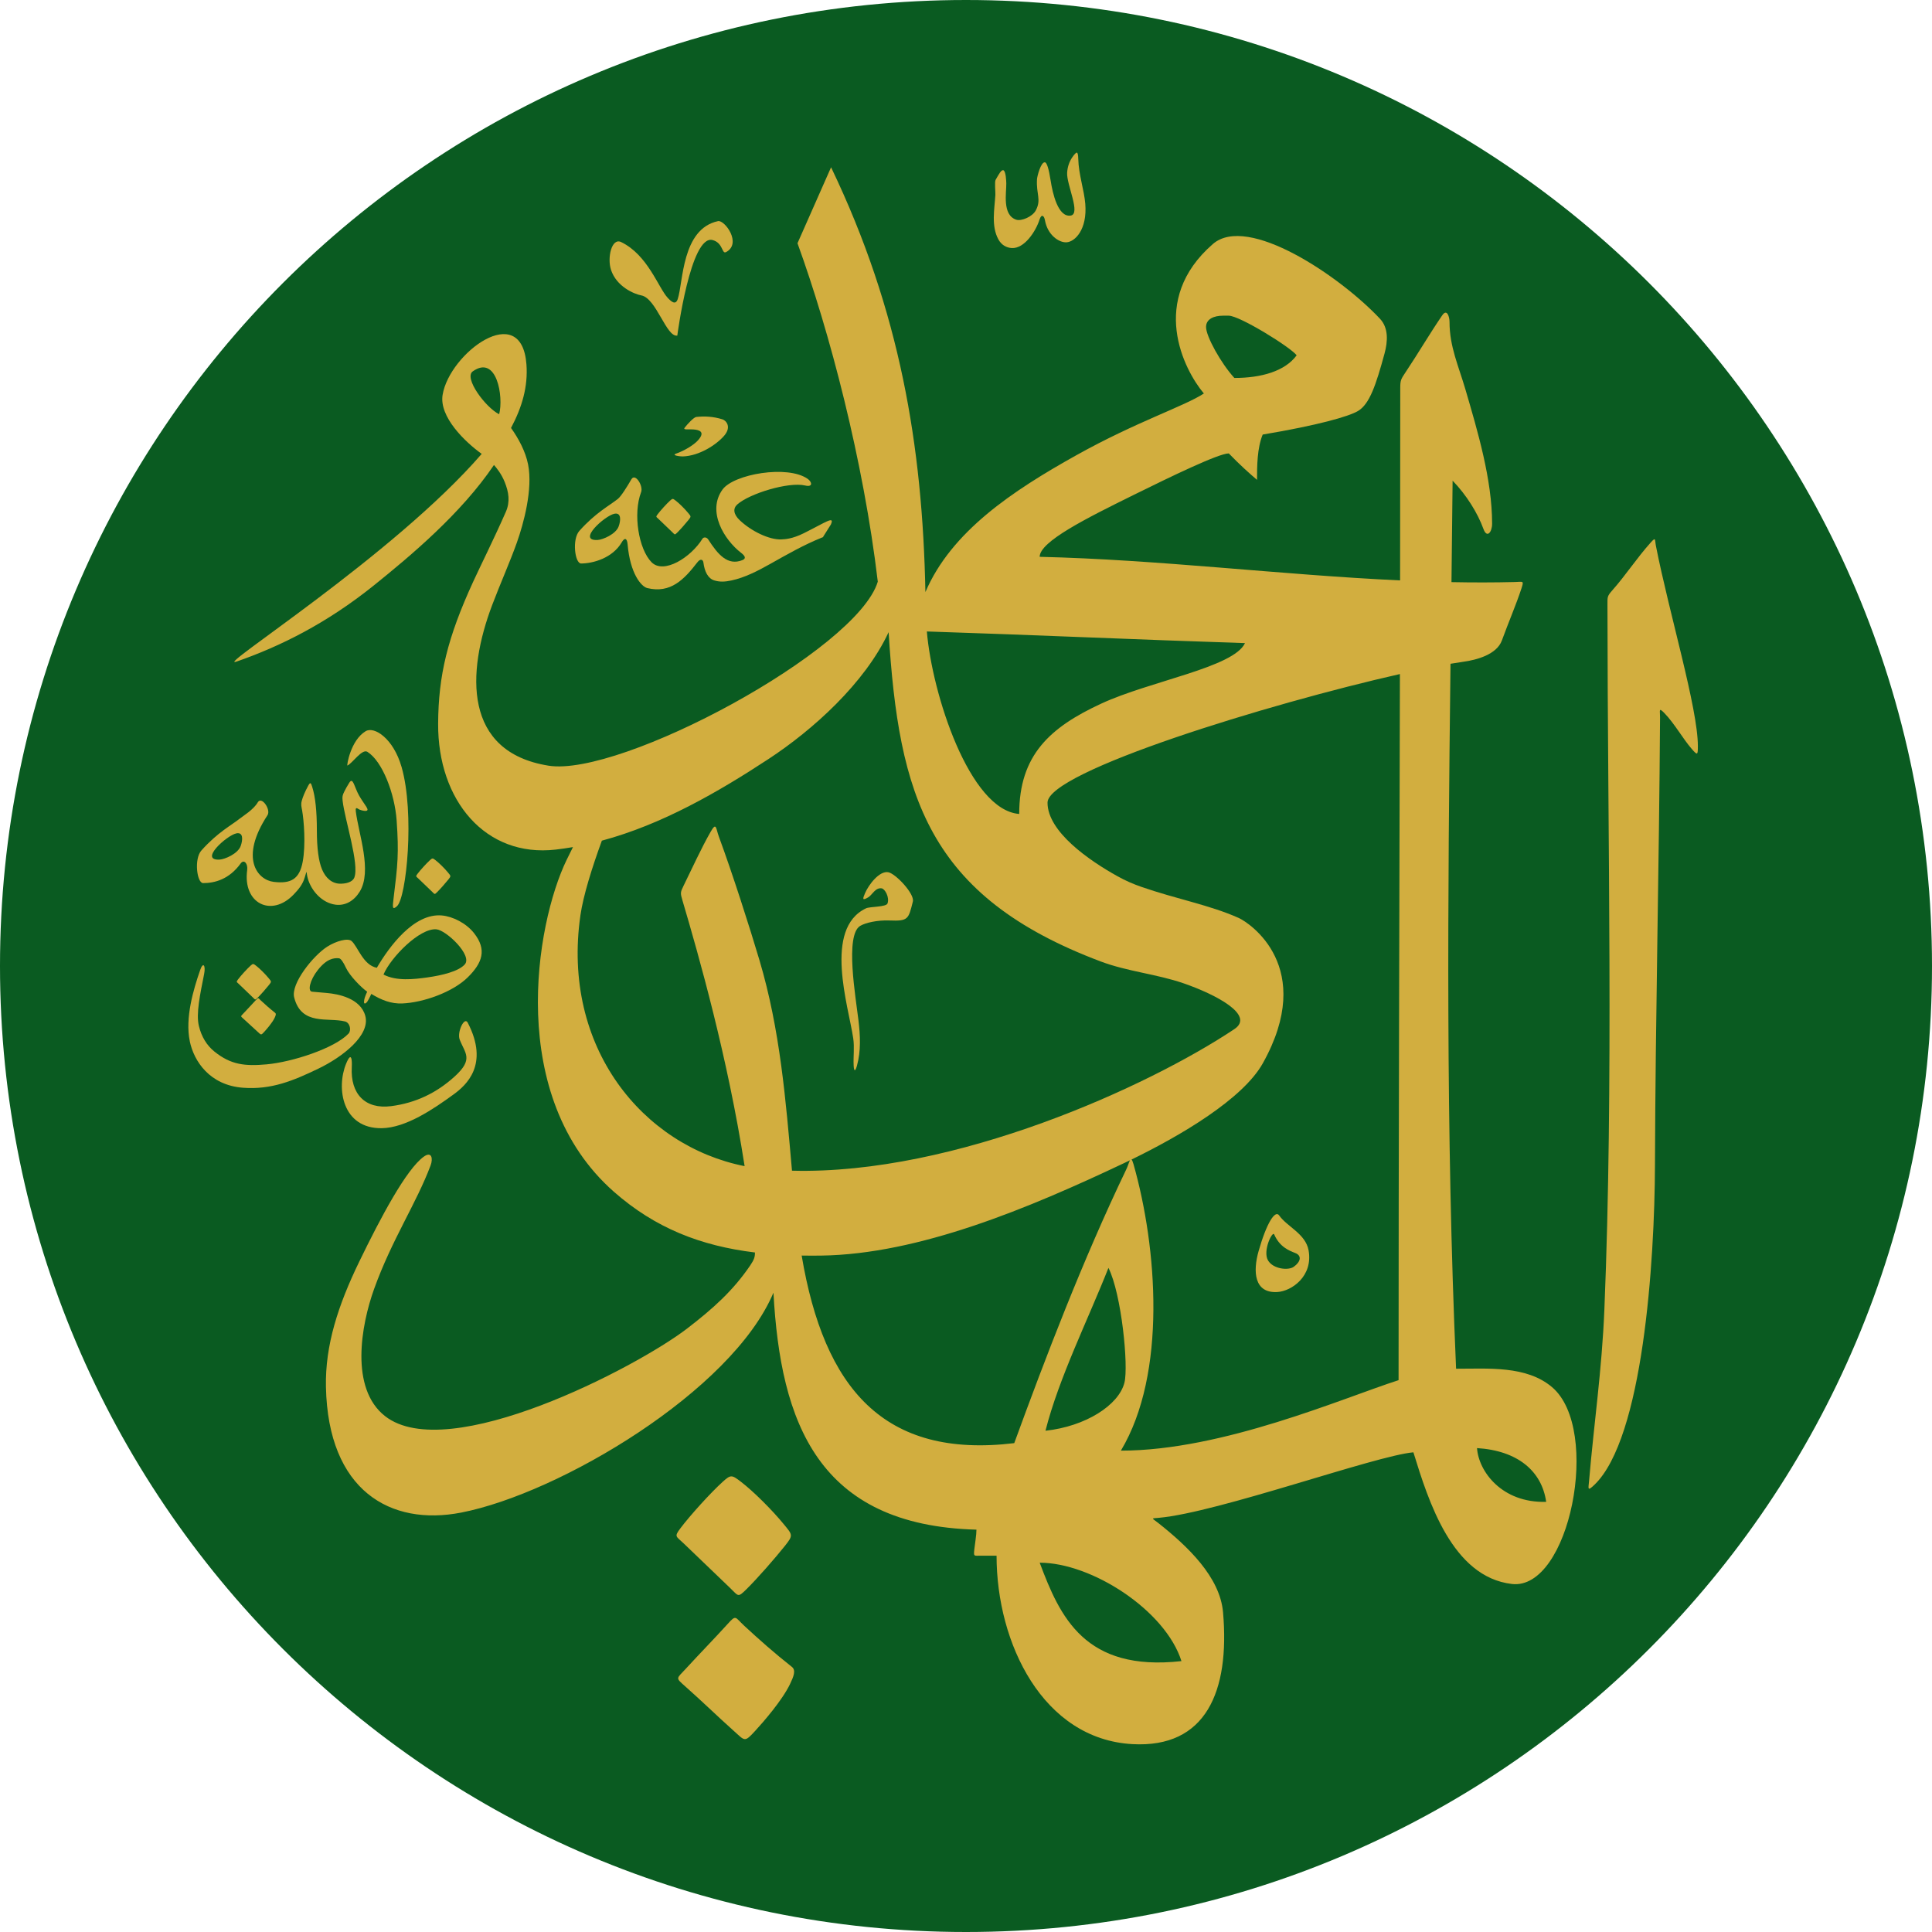 <?xml version="1.0" encoding="UTF-8" standalone="no"?>
<!-- Creator: CorelDRAW -->

<svg
   xmlns:dc="http://purl.org/dc/elements/1.1/"
   xmlns:cc="http://creativecommons.org/ns#"
   xmlns:rdf="http://www.w3.org/1999/02/22-rdf-syntax-ns#"
   xmlns:svg="http://www.w3.org/2000/svg"
   xmlns="http://www.w3.org/2000/svg"
   xmlns:sodipodi="http://sodipodi.sourceforge.net/DTD/sodipodi-0.dtd"
   xmlns:inkscape="http://www.inkscape.org/namespaces/inkscape"
   xml:space="preserve"
   width="150"
   height="150"
   style="fill-rule:evenodd"
   viewBox="0 0 455.139 455.139"
   id="svg2"
   version="1.1"
   inkscape:version="0.47 r22583"
   sodipodi:docname="Mahdi Hay.svg"
   inkscape:export-filename="C:\Documents and Settings\Talkhabi\My Documents\Mahdi Hay.png"
   inkscape:export-xdpi="360"
   inkscape:export-ydpi="360"><sodipodi:namedview
   pagecolor="#ffffff"
   bordercolor="#666666"
   borderopacity="1"
   objecttolerance="10"
   gridtolerance="10"
   guidetolerance="10"
   inkscape:pageopacity="0"
   inkscape:pageshadow="2"
   inkscape:window-width="1024"
   inkscape:window-height="712"
   id="namedview48"
   showgrid="false"
   inkscape:zoom="2.1"
   inkscape:cx="85.156769"
   inkscape:cy="57.376791"
   inkscape:window-x="-4"
   inkscape:window-y="-4"
   inkscape:window-maximized="1"
   inkscape:current-layer="svg2" />
 <defs
   id="defs4"><inkscape:perspective
   sodipodi:type="inkscape:persp3d"
   inkscape:vp_x="0 : 75 : 1"
   inkscape:vp_y="0 : 1000 : 0"
   inkscape:vp_z="150 : 75 : 1"
   inkscape:persp3d-origin="75 : 50 : 1"
   id="perspective52" />
  <style
   type="text/css"
   id="style6">
   
    .fil0 {fill:darkgreen}
    .fil1 {fill:tan}
   
  </style>
 
  
  
  
  
  
  
  
  
  
  
  
  
  
  
  
  
  
  
  
  
 <inkscape:perspective
   id="perspective3657"
   inkscape:persp3d-origin="0.5 : 0.33333333 : 1"
   inkscape:vp_z="1 : 0.5 : 1"
   inkscape:vp_y="0 : 1000 : 0"
   inkscape:vp_x="0 : 0.5 : 1"
   sodipodi:type="inkscape:persp3d" /></defs>
 <path
   style="fill:#0a5b21;fill-opacity:1"
   id="path10"
   d="m 227.569,0 c 125.662,0 227.57,101.907 227.57,227.569 0,125.662 -101.907,227.57 -227.57,227.57 C 101.907,455.139 0,353.232 0,227.569 0,101.907 101.907,0 227.569,0 z"
   class="fil0" /><path
   style="fill:#d2ae3f;fill-opacity:1"
   id="path12"
   d="m 388.914,127.762 c -3.288,3.654 -5.862,7.665 -9.111,11.338 -1.188,1.343 -1.121,1.532 -1.12,3.356 0.036,55.102 1.458,113.089 -0.726,166.072 -0.59,14.32 -2.453,26.788 -3.604,40.34 -0.152,1.794 -0.487,2.59 1.24,0.939 11.469,-10.971 14.209,-52.492 14.283,-75.357 0.115,-35.089 0.979,-70.369 1.198,-105.465 0.009,-1.587 -0.395,-2.458 1.043,-0.971 2.347,2.426 4.3,5.956 6.373,8.36 1.41,1.635 1.491,1.548 1.493,-0.605 0.009,-8.903 -6.785,-31.396 -9.877,-47.143 -0.293,-1.494 0.022,-2.215 -1.191,-0.864 z"
   class="fil1" /><path
   style="fill:#d2ae3f;fill-opacity:1"
   id="path14"
   d="m 161.038,363.575 10.934,10.496 c 2.021,1.94 1.794,2.378 3.886,0.309 2.566,-2.538 6.625,-7.163 9.022,-10.166 2.073,-2.596 1.844,-2.603 -0.327,-5.247 -2.641,-3.215 -7.048,-7.638 -10.031,-9.915 -2.132,-1.628 -2.357,-1.711 -4.297,0.054 -2.882,2.624 -7.628,7.865 -9.936,10.927 -1.533,2.034 -1.008,1.855 0.749,3.541 z"
   class="fil1" /><path
   style="fill:#d2ae3f;fill-opacity:1"
   id="path16"
   d="m 161.487,397.329 c 3.886,3.435 7.472,6.946 11.327,10.389 2.712,2.421 2.526,2.828 5.086,0.045 1.871,-2.033 6.383,-7.197 8.222,-11.05 0.836,-1.751 1.435,-3.234 0.431,-4.028 -4.237,-3.349 -7.625,-6.363 -11.182,-9.647 -2.288,-2.112 -1.881,-2.748 -4.014,-0.396 -3.181,3.506 -6.564,6.949 -9.766,10.449 -2.242,2.45 -2.57,2.057 -0.102,4.237 z"
   class="fil1" /><path
   style="fill:#d2ae3f;fill-opacity:1"
   id="path18"
   d="m 157.311,70.176 c -2.218,-2.381 -4.71,-10.123 -10.984,-13.149 -2.243,-1.082 -3.319,3.714 -2.386,6.547 1.286,3.904 5.355,5.68 7.153,6.02 3.522,0.666 5.889,9.922 8.464,9.461 0,0 3.122,-23.913 8.328,-22.5 2.524,0.685 2.123,3.399 3.172,2.829 3.783,-2.055 -0.357,-7.62 -1.907,-7.29 -8.574,1.828 -8.182,14.414 -9.486,18.348 -0.495,1.494 -1.466,0.685 -2.353,-0.267 z"
   class="fil1" /><path
   style="fill:#d2ae3f;fill-opacity:1"
   id="path20"
   d="m 246.773,189.081 c 0,6.877 9.871,13.675 16.525,17.365 1.848,1.025 3.628,1.801 5.625,2.494 8.14,2.829 16.036,4.254 22.858,7.296 2.646,1.179 18.345,11.625 5.717,34.242 -4.723,8.459 -19.428,17.086 -30.937,22.686 0.138,0.122 0.291,0.465 0.478,1.123 5.554,19.576 7.906,49.279 -2.981,67.453 23.998,0 52.264,-12.377 65.416,-16.602 0,-55.605 0.198,-110.921 0.314,-166.345 -30.764,6.944 -83.014,22.956 -83.014,30.29 z M 104.27,93.014 c -0.854,5.184 5.273,11.086 9.207,13.911 -20.661,23.916 -63.568,50.953 -57.728,48.92 10.187,-3.547 21.156,-8.943 32.42,-18.012 8.595,-6.921 20.495,-16.885 28.199,-28.291 0.609,0.693 1.748,2.067 2.527,4.006 0.953,2.373 1.324,4.63 0.269,7.04 -2.744,6.254 -6.028,12.82 -7.71,16.486 -6.03,13.147 -8.174,21.996 -8.239,33.414 -0.103,18.076 11.137,31.563 27.697,29.658 1.364,-0.157 2.72,-0.355 4.067,-0.59 -0.557,1.104 -1.062,2.127 -1.495,3.021 -7.335,15.144 -14.294,55.803 11.153,78.192 9.737,8.566 20.465,12.737 33.21,14.289 0.02,1.053 -0.197,1.7 -1.094,3.024 -4.022,5.932 -8.784,10.22 -14.944,14.941 -11.885,9.109 -56.247,32.234 -71.114,20.575 -8.329,-6.534 -5.625,-21.425 -2.578,-29.907 4.2,-11.693 9.926,-20.095 13.333,-29.167 0.581,-1.547 0.278,-3.388 -1.608,-2.043 -4.11,2.934 -10.17,14.337 -15.201,24.715 -4.985,10.282 -8.062,19.699 -7.857,29.548 0.507,24.406 15.167,32.852 31.9,29.584 23.099,-4.512 63.743,-28.598 73.524,-51.796 1.672,30.541 10.441,54.832 47.821,55.824 0,1.334 -0.335,3.115 -0.503,4.672 -0.186,1.738 -0.087,1.458 1.574,1.458 1.223,0 2.446,0 3.668,0 0,20.692 10.942,43.225 32.013,44.396 17.294,0.961 22.967,-12.372 21.342,-31.057 -0.724,-8.322 -8.291,-15.53 -15.315,-21.079 -1.496,-1.182 -1.746,-1.006 0.192,-1.179 13.983,-1.251 50.956,-14.629 59.965,-15.431 3.565,11.571 9.156,29.359 23.185,31.018 13.595,1.608 21.166,-36.43 9.486,-46.364 -6.047,-5.143 -15.145,-4.33 -22.615,-4.346 -2.443,-55.783 -1.962,-111.243 -1.315,-166.07 1.114,-0.19 2.159,-0.355 3.11,-0.488 2.956,-0.411 7.765,-1.648 8.994,-5.008 1.64,-4.484 3.347,-8.405 4.614,-12.264 0.628,-1.914 0.378,-1.546 -1.539,-1.499 -4.954,0.126 -9.94,0.124 -14.95,0.025 0.095,-7.983 0.186,-15.952 0.265,-23.906 3.244,3.354 5.895,7.601 7.256,11.352 0.855,2.354 2.052,0.739 2.052,-1.202 0,-10.406 -3.409,-21.803 -6.291,-31.655 -1.604,-5.485 -3.74,-10.066 -3.74,-15.865 0,-1.192 -0.581,-3.243 -1.719,-1.579 -3.003,4.391 -5.752,9.1 -8.72,13.534 -0.988,1.477 -1.169,1.783 -1.169,3.558 -0.001,15.136 -0.016,30.251 -0.041,45.355 -28.206,-1.313 -56.974,-4.908 -84.904,-5.557 0,-3.592 10.963,-9.062 22.24,-14.627 8.77,-4.328 19.929,-9.733 22.314,-9.733 2.535,2.638 4.936,4.779 6.649,6.232 -3.8e-4,-3.269 0.035,-7.504 1.334,-10.671 13.032,-2.189 20.221,-4.246 22.434,-5.54 2.767,-1.618 4.285,-6.26 6.268,-13.54 0.777,-2.855 0.971,-6.029 -1.068,-8.2 -9.418,-10.029 -31.167,-24.748 -39.375,-17.607 -15.184,13.212 -6.868,29.573 -2.115,35.211 -4.621,3.024 -15.885,6.648 -30.002,14.521 -15.132,8.439 -29.504,18.012 -35.598,32.261 -0.684,-34.404 -5.979,-66.215 -22.223,-100.072 -2.637,5.964 -5.274,11.929 -7.911,17.894 7.582,20.909 15.535,51.2 18.917,79.721 -4.914,16.235 -60.6,46.074 -77.575,43.353 -20.108,-3.224 -19.289,-21.933 -13.273,-37.83 1.951,-5.155 4.183,-10.121 5.82,-14.726 1.575,-4.43 3.803,-12.558 2.646,-18.406 -0.605,-3.062 -2.251,-6.118 -4.021,-8.597 2.596,-4.885 4.023,-9.729 3.632,-14.975 -1.142,-15.31 -18.128,-2.663 -19.747,7.166 z m 13.321,4.577 c -3.212,-1.608 -8.385,-8.569 -6.223,-10.103 5.674,-4.027 7.297,5.977 6.223,10.103 z m 148.603,175.751 c -0.49,0.237 -0.976,0.47 -1.453,0.695 -22.28,10.543 -48.225,21.449 -71.324,21.755 -1.548,0.02 -3.068,0.019 -4.562,-0.008 5.266,31.292 19.341,47.895 50.082,44.188 7.258,-19.89 16.115,-43.099 26.404,-64.519 0.371,-0.773 0.614,-1.692 0.852,-2.112 z m -90.778,1.38 c -3.988,-25.649 -10.78,-49.528 -14.632,-62.563 -0.535,-1.81 -0.535,-1.905 0.294,-3.59 1.835,-3.732 4.191,-8.889 6.346,-12.639 1.368,-2.381 1.196,-0.81 1.944,1.215 3.169,8.569 7.28,21.428 9.558,29.104 4.866,16.394 6.168,32.829 7.65,49.542 38.482,1.004 84.111,-19.93 104.215,-33.355 4.929,-3.291 -4.372,-8.158 -11.91,-10.766 -6.43,-2.225 -13.233,-2.778 -19.595,-5.175 -40.809,-15.366 -47.539,-39.133 -49.948,-77.564 -5.599,12.04 -17.906,23.067 -28.286,29.875 -11.97,7.851 -25.112,15.431 -39.267,19.238 -2.341,6.406 -4.382,12.957 -5.045,17.549 -4.5,31.133 14.72,54.38 38.676,59.127 z m 172.538,66.418 c 9.585,0.596 15.256,5.412 16.293,12.662 -10.449,0.309 -15.926,-7.185 -16.293,-12.662 z m -103.025,26.997 c 12.229,0 29.612,11.21 33.395,23.185 -22.797,2.547 -28.626,-10.45 -33.395,-23.185 z m 16.198,-69.454 c 3.079,6.133 4.761,23.124 3.768,27.04 -1.346,5.308 -9.143,10.306 -18.603,11.329 3.158,-12.459 10.088,-26.307 14.835,-38.369 z m -21.024,-106.933 c -11.723,-0.909 -20.535,-28.334 -21.755,-42.991 25.289,0.812 49.657,1.931 74.946,2.744 -2.665,5.737 -22.312,8.907 -33.844,14.243 -12.129,5.612 -19.347,12.152 -19.347,26.004 z m 50.687,-102.709 c -3.183,-3.494 -6.669,-9.8 -6.669,-12.005 0,-1.869 1.819,-2.668 4.002,-2.668 0.445,0 0.889,0 1.334,0 2.586,0 14.631,7.459 16.007,9.337 -2.74,3.74 -8.321,5.335 -14.673,5.335 z"
   class="fil1" /><path
   style="fill:#d2ae3f;fill-opacity:1"
   id="path22"
   d="m 56.275,231.817 3.263,3.132 c 0.603,0.579 0.535,0.71 1.16,0.092 0.766,-0.757 1.977,-2.138 2.693,-3.034 0.619,-0.775 0.55,-0.777 -0.098,-1.566 -0.788,-0.96 -2.103,-2.28 -2.993,-2.959 -0.636,-0.486 -0.704,-0.511 -1.283,0.016 -0.86,0.783 -2.277,2.347 -2.965,3.261 -0.458,0.607 -0.301,0.554 0.224,1.057 z"
   class="fil1" /><path
   style="fill:#d2ae3f;fill-opacity:1"
   id="path24"
   d="m 57.334,239.986 c 1.16,1.025 2.23,2.073 3.38,3.1 0.809,0.723 0.754,0.844 1.518,0.014 0.558,-0.607 1.905,-2.148 2.454,-3.298 0.25,-0.523 0.428,-0.965 0.129,-1.202 -1.265,-1 -2.276,-1.899 -3.338,-2.879 -0.683,-0.63 -0.561,-0.82 -1.198,-0.118 -0.949,1.047 -1.959,2.074 -2.915,3.119 -0.669,0.731 -0.767,0.614 -0.03,1.264 z"
   class="fil1" /><path
   style="fill:#d2ae3f;fill-opacity:1"
   id="path26"
   d="m 170.584,102.668 c -1.808,2.082 -5.792,4.731 -9.746,4.86 -0.472,0.015 -2.834,-0.228 -1.537,-0.677 1.813,-0.627 4.098,-1.965 5.135,-3.125 1.818,-2.033 0.275,-2.466 -1.135,-2.564 -1.173,-0.082 -2.457,0.185 -2.01,-0.402 0.613,-0.803 2.137,-2.474 2.743,-2.537 1.878,-0.194 3.927,-0.141 6.175,0.568 0.847,0.267 2.196,1.777 0.374,3.876 z"
   class="fil1" /><path
   style="fill:#d2ae3f;fill-opacity:1"
   id="path28"
   d="m 204.003,213.985 c 0.915,-0.436 4.78,-0.285 5.079,-1.153 0.514,-1.489 -0.627,-3.431 -1.371,-3.555 -1.492,-0.25 -2.267,1.577 -3.149,2.099 -1.426,0.843 -1.393,0.462 -0.786,-0.95 0.886,-2.063 3.424,-5.346 5.489,-4.946 1.743,0.338 6.238,5.104 5.785,6.908 -1.039,4.136 -1.058,4.637 -5.508,4.457 -2.89,-0.117 -5.706,0.549 -6.911,1.281 -3.606,2.188 -1.044,16.777 -0.393,22.262 0.422,3.55 0.608,7.184 -0.355,10.66 -0.461,1.659 -0.721,1.188 -0.781,-0.059 -0.103,-2.158 0.22,-4.225 -0.1,-6.395 -1.113,-7.547 -7.08,-25.812 3.003,-30.608 z"
   class="fil1" /><path
   style="fill:#d2ae3f;fill-opacity:1"
   id="path30"
   d="m 251.294,57.079 c -1.816,0.136 -4.52,-1.723 -5.131,-5.211 -0.195,-1.113 -0.838,-1.505 -1.259,-0.17 -0.881,2.794 -3.584,6.918 -6.558,6.736 -1.232,-0.075 -2.406,-0.682 -3.156,-2.054 -1.712,-3.131 -0.906,-7.115 -0.703,-10.448 0.037,-0.615 -0.211,-3.096 0.052,-3.552 0.809,-1.4 1.298,-2.367 1.801,-2.279 0.628,0.109 0.71,2.613 0.721,3.082 0.052,2.159 -1.027,7.486 2.359,8.578 1.174,0.379 3.796,-0.683 4.596,-2.205 1.354,-2.576 0.062,-3.764 0.28,-7.347 0.042,-0.679 0.896,-4.029 1.846,-3.971 0.472,0.029 0.932,1.489 1.379,4.366 0.45,2.903 1.715,8.631 4.703,8.183 2.478,-0.372 -0.999,-7.287 -0.828,-10.104 0.081,-1.328 0.476,-2.55 1.223,-3.647 0.505,-0.741 0.873,-1.087 1.066,-1.075 0.182,0.011 0.31,0.492 0.331,1.451 0.081,3.666 1.386,7.363 1.651,10.585 0.503,6.116 -2.438,8.938 -4.372,9.083 z"
   class="fil1" /><path
   style="fill:#d2ae3f;fill-opacity:1"
   id="path32"
   d="m 152.486,138.541 c -1.432,-0.356 -4.043,-3.433 -4.634,-10.291 -0.132,-1.536 -0.717,-1.644 -1.385,-0.492 -2.178,3.753 -6.831,4.983 -9.568,4.991 -1.47,0.004 -2.176,-5.705 -0.423,-7.672 3.834,-4.302 7.061,-5.933 9.093,-7.553 0.748,-0.597 2.187,-2.9 3.175,-4.617 0.894,-1.553 2.852,1.551 2.286,3.038 -1.956,5.138 -0.563,13.445 2.466,16.509 2.854,2.886 9.258,-1.108 12.002,-5.559 0.216,-0.35 0.926,-0.456 1.352,0.205 2.289,3.547 4.577,6.244 8.046,4.853 0.916,-0.367 0.66,-0.973 -0.283,-1.697 -4.01,-3.077 -8.123,-9.78 -4.405,-14.927 2.631,-3.643 15.357,-5.867 20.088,-2.503 0.98,0.696 1.294,1.999 -0.62,1.55 -3.919,-0.919 -13.059,1.89 -15.96,4.437 -1.084,0.952 -0.959,2.305 0.532,3.727 2.666,2.543 6.952,4.665 9.822,4.532 0.851,-0.039 2.537,-0.096 5.286,-1.455 5.314,-2.653 7.323,-4.195 6.376,-2.046 l -1.744,2.766 c -0.188,0.298 0.023,0.15 -0.359,0.303 -4.236,1.7 -8.166,3.952 -12.178,6.207 -2.981,1.676 -6.023,3.242 -9.182,3.907 -1.425,0.3 -2.642,0.394 -3.998,-0.018 -1.488,-0.453 -2.29,-2.091 -2.561,-4.202 -0.088,-0.691 -0.668,-1.044 -1.43,-0.056 -3.114,4.034 -6.296,7.389 -11.794,6.063 z m -11.733,-11.33 c -4.894,0.231 1.695,-5.683 3.954,-6.176 1.701,-0.372 1.547,1.571 1.034,2.983 -0.66,1.815 -3.73,3.134 -4.987,3.193 z"
   class="fil1" /><path
   style="fill:#d2ae3f;fill-opacity:1"
   id="path34"
   d="m 94.595,180.651 c 3.138,10.905 1.162,30.823 -1.068,32.819 -1.101,0.985 -1.079,0.344 -0.809,-1.849 0.972,-7.875 1.273,-10.567 0.721,-18.353 -0.447,-6.306 -3.341,-13.916 -6.883,-16.149 -1.267,-0.799 -3.527,2.695 -4.717,3.228 -0.189,0.084 0.744,-5.96 4.303,-8.094 2.03,-1.218 6.53,1.719 8.451,8.399 z"
   class="fil1" /><path
   style="fill:#d2ae3f;fill-opacity:1"
   id="path36"
   d="m 102.81,218.929 c -3.928,-0.345 -10.745,6.591 -12.467,10.654 3.008,1.585 7.129,1.131 10.344,0.677 3.368,-0.476 7.336,-1.401 8.812,-3.071 1.867,-2.112 -4.364,-8.055 -6.689,-8.26 z m -58.096,26.386 c -1.147,-5.514 0.846,-12.196 2.441,-16.795 0.714,-2.061 1.323,-1.042 0.935,0.925 -0.943,4.774 -1.947,9.368 -1.233,12.272 0.626,2.542 1.839,4.535 3.628,5.987 3.921,3.179 7.271,3.489 12.315,3.037 6.041,-0.543 16.004,-3.775 19.297,-7.238 0.718,-0.755 0.374,-2.563 -0.824,-2.869 -3.991,-1.021 -10.263,1.084 -11.974,-5.664 -0.825,-3.252 4.511,-9.876 7.809,-11.967 2.087,-1.323 4.845,-2.078 5.714,-1.316 1.48,1.299 2.716,5.692 5.949,6.302 2.9,-4.958 8.718,-12.906 15.312,-12.326 2.578,0.227 5.724,1.815 7.563,4.13 3.137,3.95 1.967,7.07 -1.447,10.441 -3.564,3.519 -10.538,5.962 -15.435,6.16 -2.607,0.106 -4.885,-0.778 -7.29,-2.248 -0.423,0.934 -0.727,1.509 -0.966,1.847 -0.281,0.396 -0.817,0.705 -0.75,-0.053 0.05,-0.574 0.144,-1.001 0.737,-2.313 -1.476,-1.051 -4.107,-3.763 -4.968,-5.58 -0.689,-1.495 -1.254,-2.261 -1.694,-2.3 -1.22,-0.107 -2.868,0.115 -4.968,2.777 -1.884,2.389 -2.451,5 -1.334,5.099 l 3.504,0.308 c 2.552,0.225 7.884,1.194 9.021,5.387 1.237,4.56 -5.352,9.695 -11.068,12.438 -5.914,2.839 -11.035,4.997 -17.744,4.493 -7.85,-0.589 -11.558,-6.254 -12.532,-10.933 z"
   class="fil1" /><path
   style="fill:#d2ae3f;fill-opacity:1"
   id="path38"
   d="m 82.874,251.389 c -0.353,6.352 3.177,9.976 9.252,9.198 5.881,-0.753 10.775,-3.168 14.978,-6.985 4.539,-4.121 2.429,-5.453 1.189,-8.7 -0.663,-1.736 1.101,-5.509 1.892,-3.986 5.142,9.9 -0.389,14.758 -3.288,16.875 -4.769,3.481 -11.291,7.908 -16.964,7.988 -9.317,0.13 -10.753,-9.444 -8.405,-15.175 1.299,-3.17 1.431,-0.751 1.345,0.785 z"
   class="fil1" /><path
   style="fill:#d2ae3f;fill-opacity:1"
   id="path40"
   d="m 98.547,206.956 3.263,3.132 c 0.603,0.579 0.535,0.71 1.16,0.092 0.766,-0.757 1.977,-2.138 2.693,-3.034 0.619,-0.775 0.55,-0.777 -0.098,-1.566 -0.788,-0.96 -2.103,-2.28 -2.993,-2.959 -0.636,-0.486 -0.704,-0.511 -1.283,0.016 -0.86,0.783 -2.277,2.347 -2.965,3.261 -0.458,0.607 -0.301,0.554 0.224,1.057 z"
   class="fil1" /><path
   style="fill:#d2ae3f;fill-opacity:1"
   id="path42"
   d="m 155.121,122.247 3.263,3.132 c 0.603,0.579 0.535,0.71 1.16,0.092 0.766,-0.757 1.977,-2.138 2.693,-3.034 0.619,-0.775 0.55,-0.777 -0.098,-1.566 -0.788,-0.96 -2.103,-2.28 -2.993,-2.959 -0.636,-0.486 -0.704,-0.511 -1.283,0.016 -0.86,0.783 -2.277,2.347 -2.965,3.261 -0.458,0.607 -0.301,0.554 0.224,1.057 z"
   class="fil1" /><path
   style="fill:#d2ae3f;fill-opacity:1"
   id="path44"
   d="m 58.23,204.975 c 0.206,-1.526 -0.755,-2.636 -1.537,-1.559 -2.725,3.752 -6.1,4.619 -8.838,4.626 -1.469,0.004 -2.176,-5.705 -0.423,-7.672 3.834,-4.302 7.062,-5.934 9.093,-7.553 0.747,-0.596 3.214,-2.088 4.201,-3.803 0.893,-1.553 3.156,1.708 2.286,3.038 -6.645,10.151 -2.354,15.227 1.44,15.695 4.066,0.501 6.092,-0.629 6.855,-4.714 0.752,-4.02 0.284,-9.8 -0.129,-12.102 -0.163,-0.91 -0.323,-1.373 -0.097,-2.243 0.262,-1 0.779,-2.216 1.554,-3.642 0.501,-0.922 0.637,-0.543 0.917,0.33 0.735,2.294 1.097,5.707 1.096,10.232 -0.001,4.222 0.413,7.303 1.231,9.236 0.819,1.934 2.288,3.393 4.463,3.339 1.898,-0.046 2.846,-0.729 3.123,-1.426 1.25,-3.155 -2.25,-13.651 -2.751,-18.114 -0.107,-0.958 -0.033,-1.309 0.396,-2.168 0.29,-0.58 0.709,-1.362 1.193,-2.112 0.883,-1.366 1.16,1.075 2.31,3.089 1.278,2.239 2.792,3.591 1.429,3.582 -0.313,-0.002 -1.185,-0.142 -1.731,-0.523 -0.382,-0.266 -0.587,-0.144 -0.492,0.619 0.661,5.337 3.92,14.079 0.915,18.937 -1.343,2.171 -3.398,3.367 -5.72,3.053 -3.099,-0.419 -5.616,-3.165 -6.484,-6.092 -0.466,-1.573 -0.088,-2.493 -0.741,-0.307 -0.484,1.618 -1.385,2.736 -2.633,4.032 -5.197,5.401 -11.996,2.13 -10.925,-5.778 z m -6.521,-2.471 c -4.894,0.231 1.696,-5.683 3.954,-6.176 1.701,-0.371 1.547,1.571 1.034,2.983 -0.66,1.815 -3.73,3.134 -4.987,3.193 z"
   class="fil1" /><path
   style="fill:#d2ae3f;fill-opacity:1"
   id="path46"
   d="m 301.35,286.336 c 1.81,2.614 6.226,4.306 6.926,8.22 1.094,6.116 -4.02,9.609 -7.33,9.816 -5.5,0.344 -5.825,-4.806 -4.436,-9.675 1.86,-6.521 3.877,-9.753 4.84,-8.361 z m -1.18,4.47 c 1.306,2.96 3.494,3.808 4.97,4.38 1.58,0.613 1.31,2.053 -0.369,3.249 -1.257,0.896 -4.797,0.555 -6.035,-1.481 -1.348,-2.215 1.025,-7.078 1.434,-6.149 z"
   class="fil1" />
</svg>